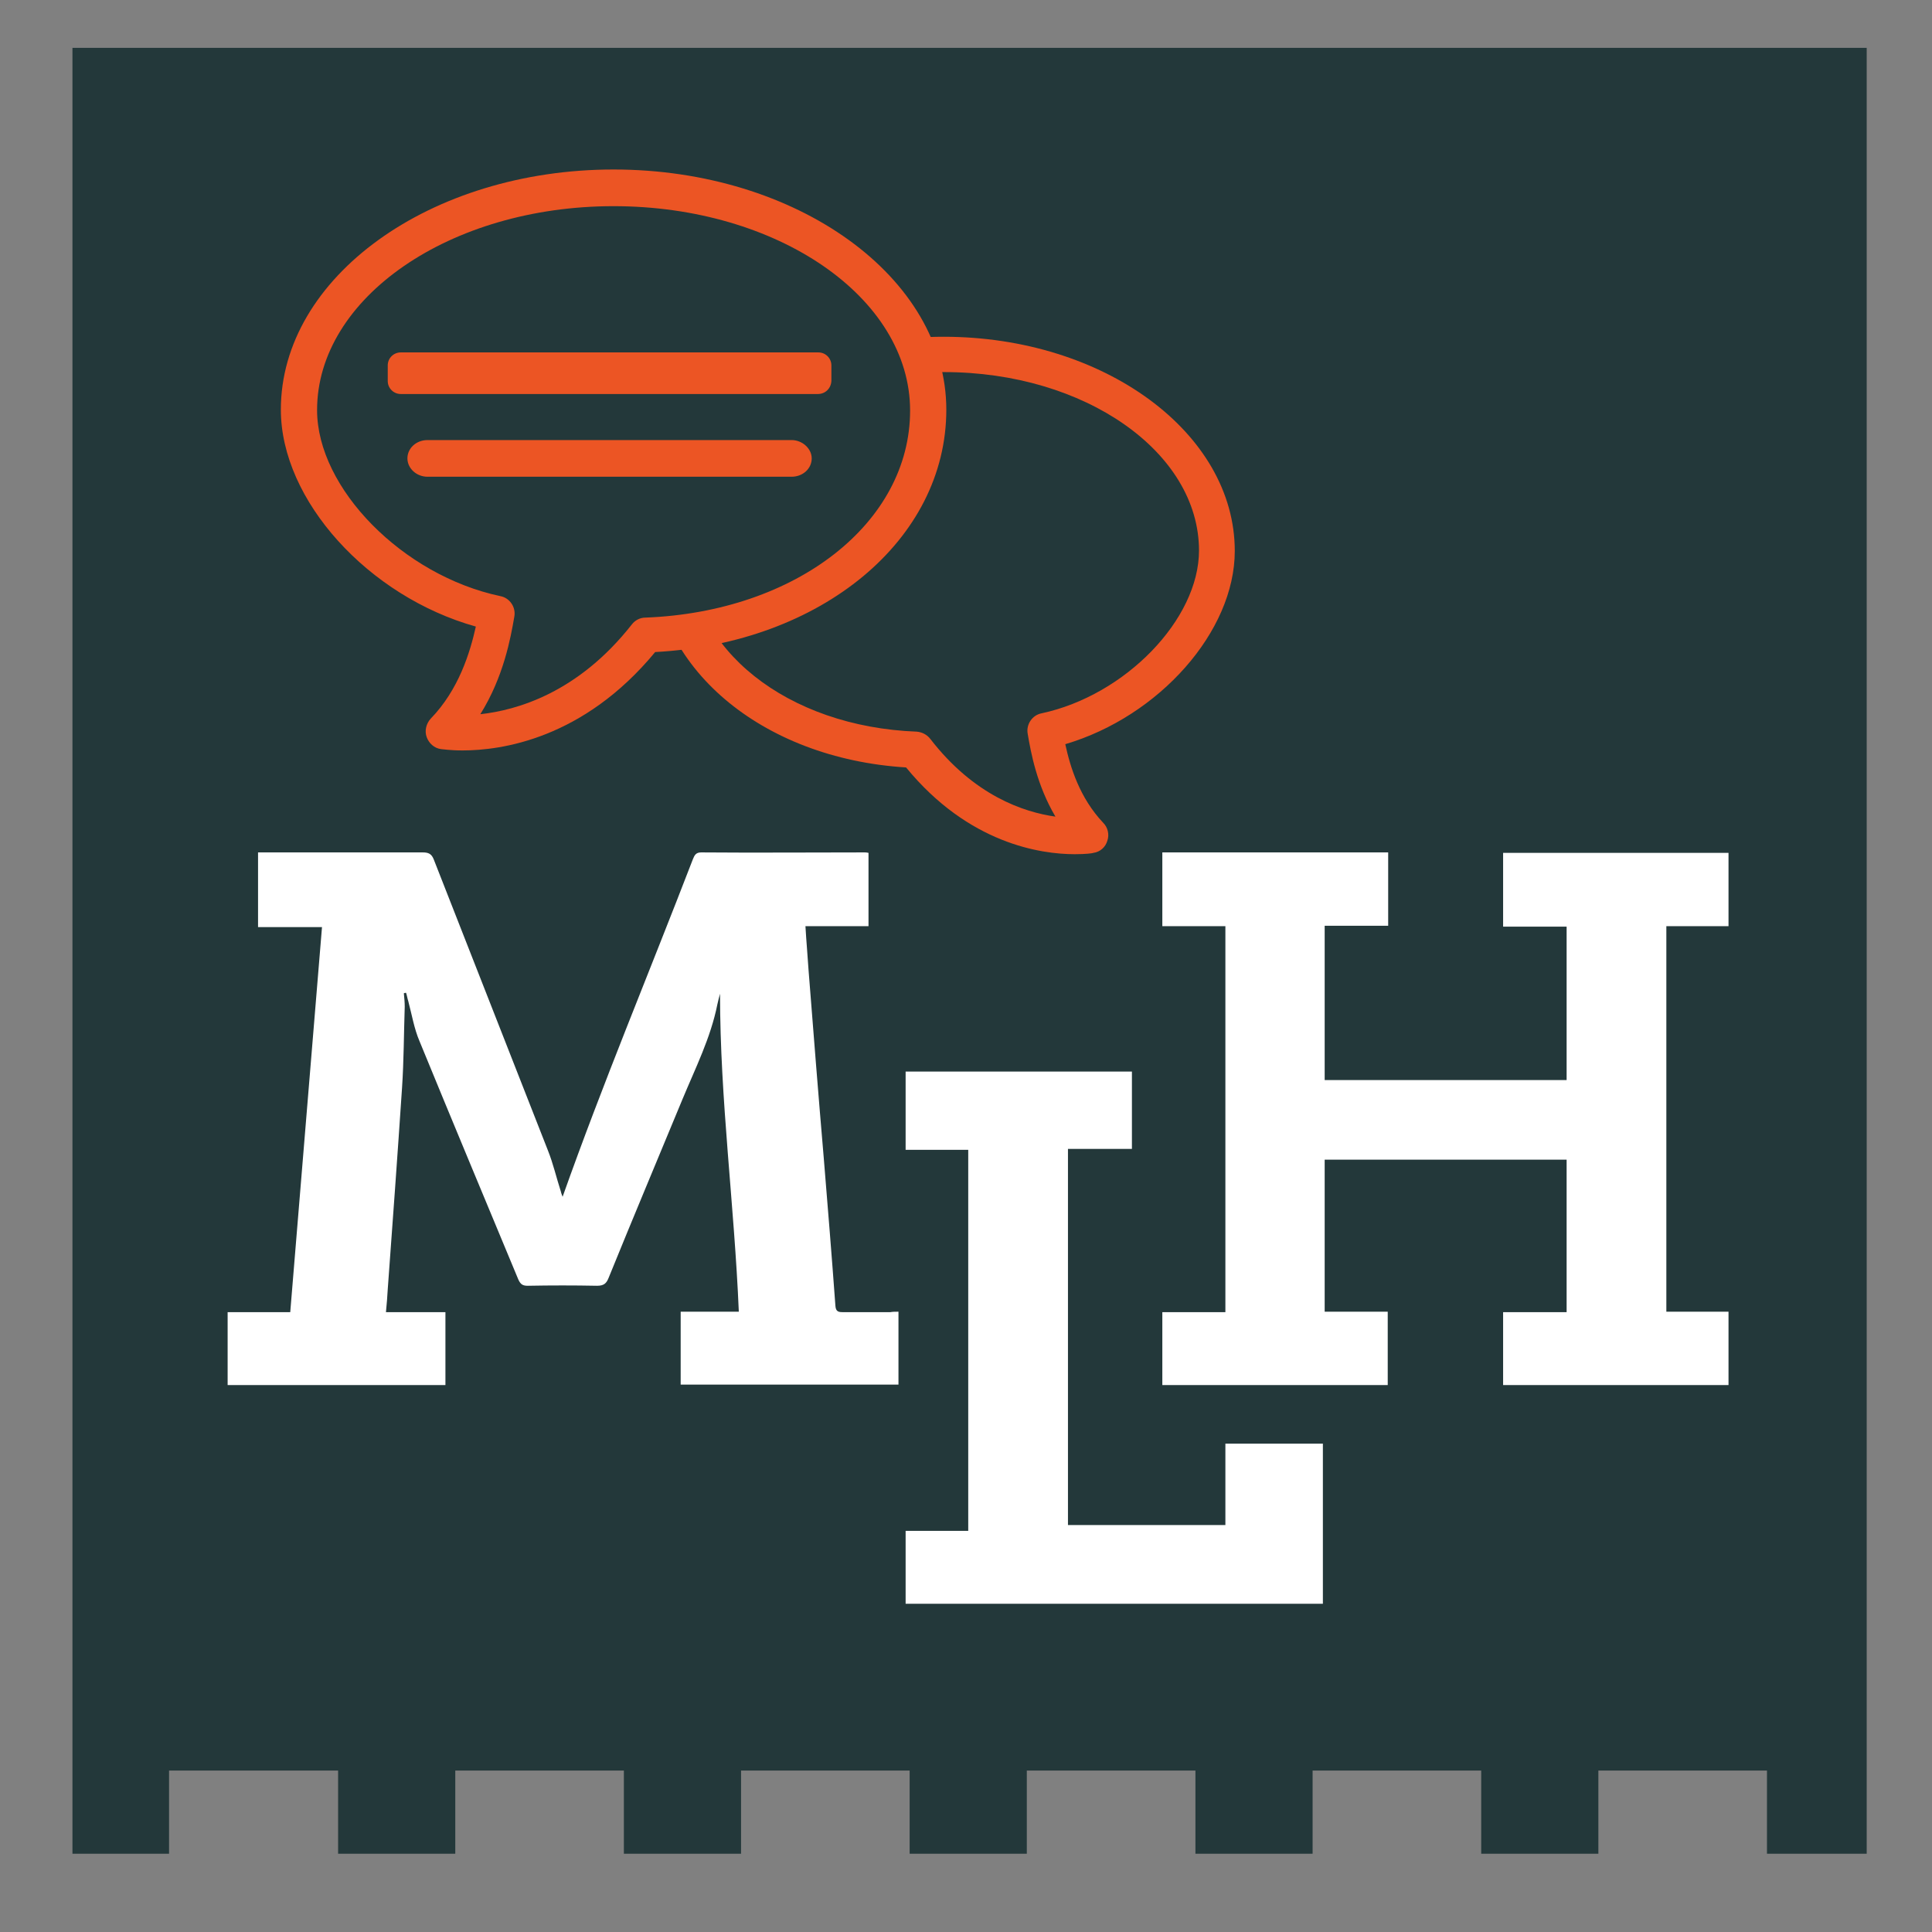 <?xml version="1.0" encoding="utf-8"?>
<!-- Generator: Adobe Illustrator 24.1.1, SVG Export Plug-In . SVG Version: 6.00 Build 0)  -->
<svg version="1.1" id="Layer_1" xmlns="http://www.w3.org/2000/svg" xmlns:xlink="http://www.w3.org/1999/xlink" x="0px" y="0px"
	 viewBox="0 0 432 432" style="enable-background:new 0 0 432 432;" xml:space="preserve">
<rect x="0" y="0" width="432" height="432" fill="#808080" stroke="none"/>
<style type="text/css">
	.st0{fill:#23383A;}
	.st1{fill:#EC5524;}
	.st2{fill:#FFFFFF;}
</style>
<polygon class="st0" points="16.2,10.7 16.2,414.5 37.8,414.5 37.8,395.9 75.6,395.9 75.6,414.5 101.8,414.5 101.8,395.9 
	139.5,395.9 139.5,414.5 165.7,414.5 165.7,395.9 203.4,395.9 203.4,414.5 229.6,414.5 229.6,395.9 267.3,395.9 267.3,414.5 
	293.5,414.5 293.5,395.9 331.2,395.9 331.2,414.5 357.4,414.5 357.4,395.9 395.1,395.9 395.1,414.5 417.4,414.5 417.4,10.7 "/>
<path class="st1" d="M276.1,123.2c0-26.4-29.2-47.9-65.1-47.9c-35.9,0-65.1,21.5-65.1,47.9c0,25.9,24.3,46.4,56.7,48.4
	c14,17.1,30.2,19.4,37.7,19.4c2.5,0,4-0.2,4.2-0.3c1.5-0.2,2.7-1.3,3.1-2.7c0.5-1.4,0.1-3-0.9-4c-5.3-5.6-7.4-12.5-8.5-17.6
	C259.2,160.2,276.1,141.2,276.1,123.2z M232.9,159.5c-2.1,0.4-3.5,2.5-3.1,4.6c0.7,4.1,2,11.4,6.2,18.5c-7.1-1-18.2-4.7-28-17.4
	c-0.7-0.9-1.8-1.5-3-1.6c-29-1.1-50.9-18.5-50.9-40.5c0-22,25.6-39.9,57-39.9c31.5,0,57,17.9,57,39.9
	C268.1,138.5,251.6,155.5,232.9,159.5z"/>
<path class="st0" d="M209.6,90.8c1.9-26.7-34.2-49.6-73.4-49.6S66.6,64.7,66.6,91.5c0,21,18,37.1,45.2,43.9l-4.7,15l-6.4,13.9
	l27.3-5.3l16.9-17C178.7,138.1,207.3,124.5,209.6,90.8z"/>
<path class="st2" d="M200.9,293.3c0,5.5,0,10.9,0,16.3c-16.3,0-32.4,0-48.7,0c0-5.4,0-10.7,0-16.3c4.4,0,8.6,0,13,0
	c-1-23.9-4.2-47.4-4.2-71.1c-0.2,0.7-0.4,1.5-0.6,2.4c-1.5,7.5-4.9,14.2-7.8,21.2c-5.5,13.3-11.1,26.6-16.5,39.9
	c-0.5,1.3-1.1,1.8-2.6,1.8c-5.2-0.1-10.3-0.1-15.5,0c-1.1,0-1.6-0.3-2.1-1.4c-7.4-17.8-14.8-35.5-22.1-53.3
	c-1.2-2.8-1.7-5.9-2.5-8.9c-0.2-0.6-0.3-1.3-0.5-1.9c-0.2,0-0.3,0-0.5,0.1c0.1,1,0.2,2,0.2,3c-0.2,6-0.2,12.1-0.6,18.1
	c-1,15-2.1,30.1-3.2,45.1c-0.1,1.6-0.2,3.2-0.4,5.1c4.5,0,8.8,0,13.3,0c0,5.5,0,10.9,0,16.3c-16.2,0-32.4,0-48.7,0
	c0-5.3,0-10.7,0-16.3c4.6,0,9.2,0,14,0c2.4-28.8,4.7-57.3,7.1-86.1c-4.8,0-9.4,0-14.3,0c0-5.6,0-11,0-16.7c0.6,0,1.2,0,1.8,0
	c11.7,0,23.3,0,35,0c1.3,0,2,0.3,2.5,1.6c8.5,21.7,17,43.3,25.5,65c1.2,3,1.9,6.1,2.9,9.2c0.1,0.5,0.3,0.9,0.4,1.2
	c9-25.4,19.4-50.2,29.1-75.4c0.4-1,0.7-1.6,1.9-1.6c12.2,0.1,24.3,0,36.5,0c0.2,0,0.5,0,0.9,0.1c0,5.4,0,10.8,0,16.4
	c-4.6,0-9.3,0-14.1,0c0.2,3.5,0.5,6.7,0.7,9.9c1.1,14,2.2,28,3.4,42c0.9,11,1.8,22,2.6,33c0.1,1.3,0.7,1.4,1.7,1.4
	c3.5,0,7.1,0,10.6,0C199.6,293.3,200.2,293.3,200.9,293.3z"/>
<path class="st2" d="M296.2,241.5c18,0,36,0,54.1,0c0-11.4,0-22.7,0-34.3c-4.7,0-9.4,0-14.2,0c0-5.6,0-11,0-16.5
	c16.8,0,33.5,0,50.4,0c0,5.4,0,10.8,0,16.4c-4.6,0-9.2,0-13.9,0c0,28.8,0,57.4,0,86.2c4.6,0,9.2,0,13.9,0c0,5.6,0,10.9,0,16.4
	c-16.8,0-33.5,0-50.4,0c0-5.4,0-10.7,0-16.3c4.7,0,9.4,0,14.2,0c0-11.5,0-22.7,0-34.1c-17.9,0-35.9,0-54.1,0c0,11.2,0,22.5,0,34
	c4.6,0,9.3,0,14.1,0c0,5.6,0,10.9,0,16.4c-16.7,0-33.5,0-50.4,0c0-5.3,0-10.7,0-16.3c4.7,0,9.4,0,14.1,0c0-28.9,0-57.5,0-86.3
	c-4.7,0-9.4,0-14.1,0c0-5.6,0-11,0-16.5c16.8,0,33.6,0,50.5,0c0,5.4,0,10.8,0,16.4c-4.7,0-9.4,0-14.2,0
	C296.2,218.7,296.2,230,296.2,241.5z"/>
<path class="st2" d="M253.1,239.6c0,5.8,0,11.4,0,17.3c-4.7,0-9.4,0-14.3,0c0,28.1,0,56,0,84.1c11.7,0,23.3,0,35.2,0
	c0-6.1,0-12.1,0-18.2c6.3,0,15.6,0,21.8,0c0,12,0,23.8,0,35.8c-30,0-63.2,0-93.3,0c0-5.4,0-10.7,0-16.3c4.7,0,9.3,0,14,0
	c0-28.5,0-56.7,0-85.2c-4.7,0-9.3,0-14,0c0-5.9,0-11.6,0-17.5C219.3,239.6,236.1,239.6,253.1,239.6z"/>
<path class="st1" d="M182.9,88.1H89.6c-1.6,0-2.9-1.3-2.9-2.9v-3.5c0-1.6,1.3-2.9,2.9-2.9h93.4c1.6,0,2.9,1.3,2.9,2.9v3.5
	C185.8,86.9,184.5,88.1,182.9,88.1z"/>
<path class="st1" d="M177,98.4h-6.7h-68h-6.7c-2.5,0-4.5,1.8-4.5,4.1c0,2.2,2,4.1,4.5,4.1h6.7h68h6.7c2.5,0,4.5-1.8,4.5-4.1
	C181.5,100.3,179.4,98.4,177,98.4z"/>
<path class="st1" d="M103.4,167.8c-2.8,0-4.5-0.3-4.8-0.3c-1.5-0.2-2.7-1.3-3.2-2.7c-0.5-1.4-0.1-3,0.9-4.1
	c6.3-6.5,8.8-14.8,10.1-20.6c-24-6.7-43.6-28.2-43.6-48.5c0-29.6,33.4-53.7,74.4-53.7c41,0,74.4,24.1,74.4,53.7
	c0,29.1-27.9,52.2-65.1,54.2C130.4,165.3,112,167.8,103.4,167.8z M137.2,46.1c-36.6,0-66.3,20.5-66.3,45.6c0,17.5,19.2,37,41,41.6
	c2.1,0.4,3.5,2.5,3.1,4.6c-0.8,4.7-2.4,13.5-7.6,21.8c8.2-0.9,21.9-4.8,33.9-20.1c0.7-0.9,1.8-1.5,3-1.5
	c33.8-1.3,59.2-21.2,59.2-46.3C203.5,66.5,173.8,46.1,137.2,46.1z"/>
</svg>
